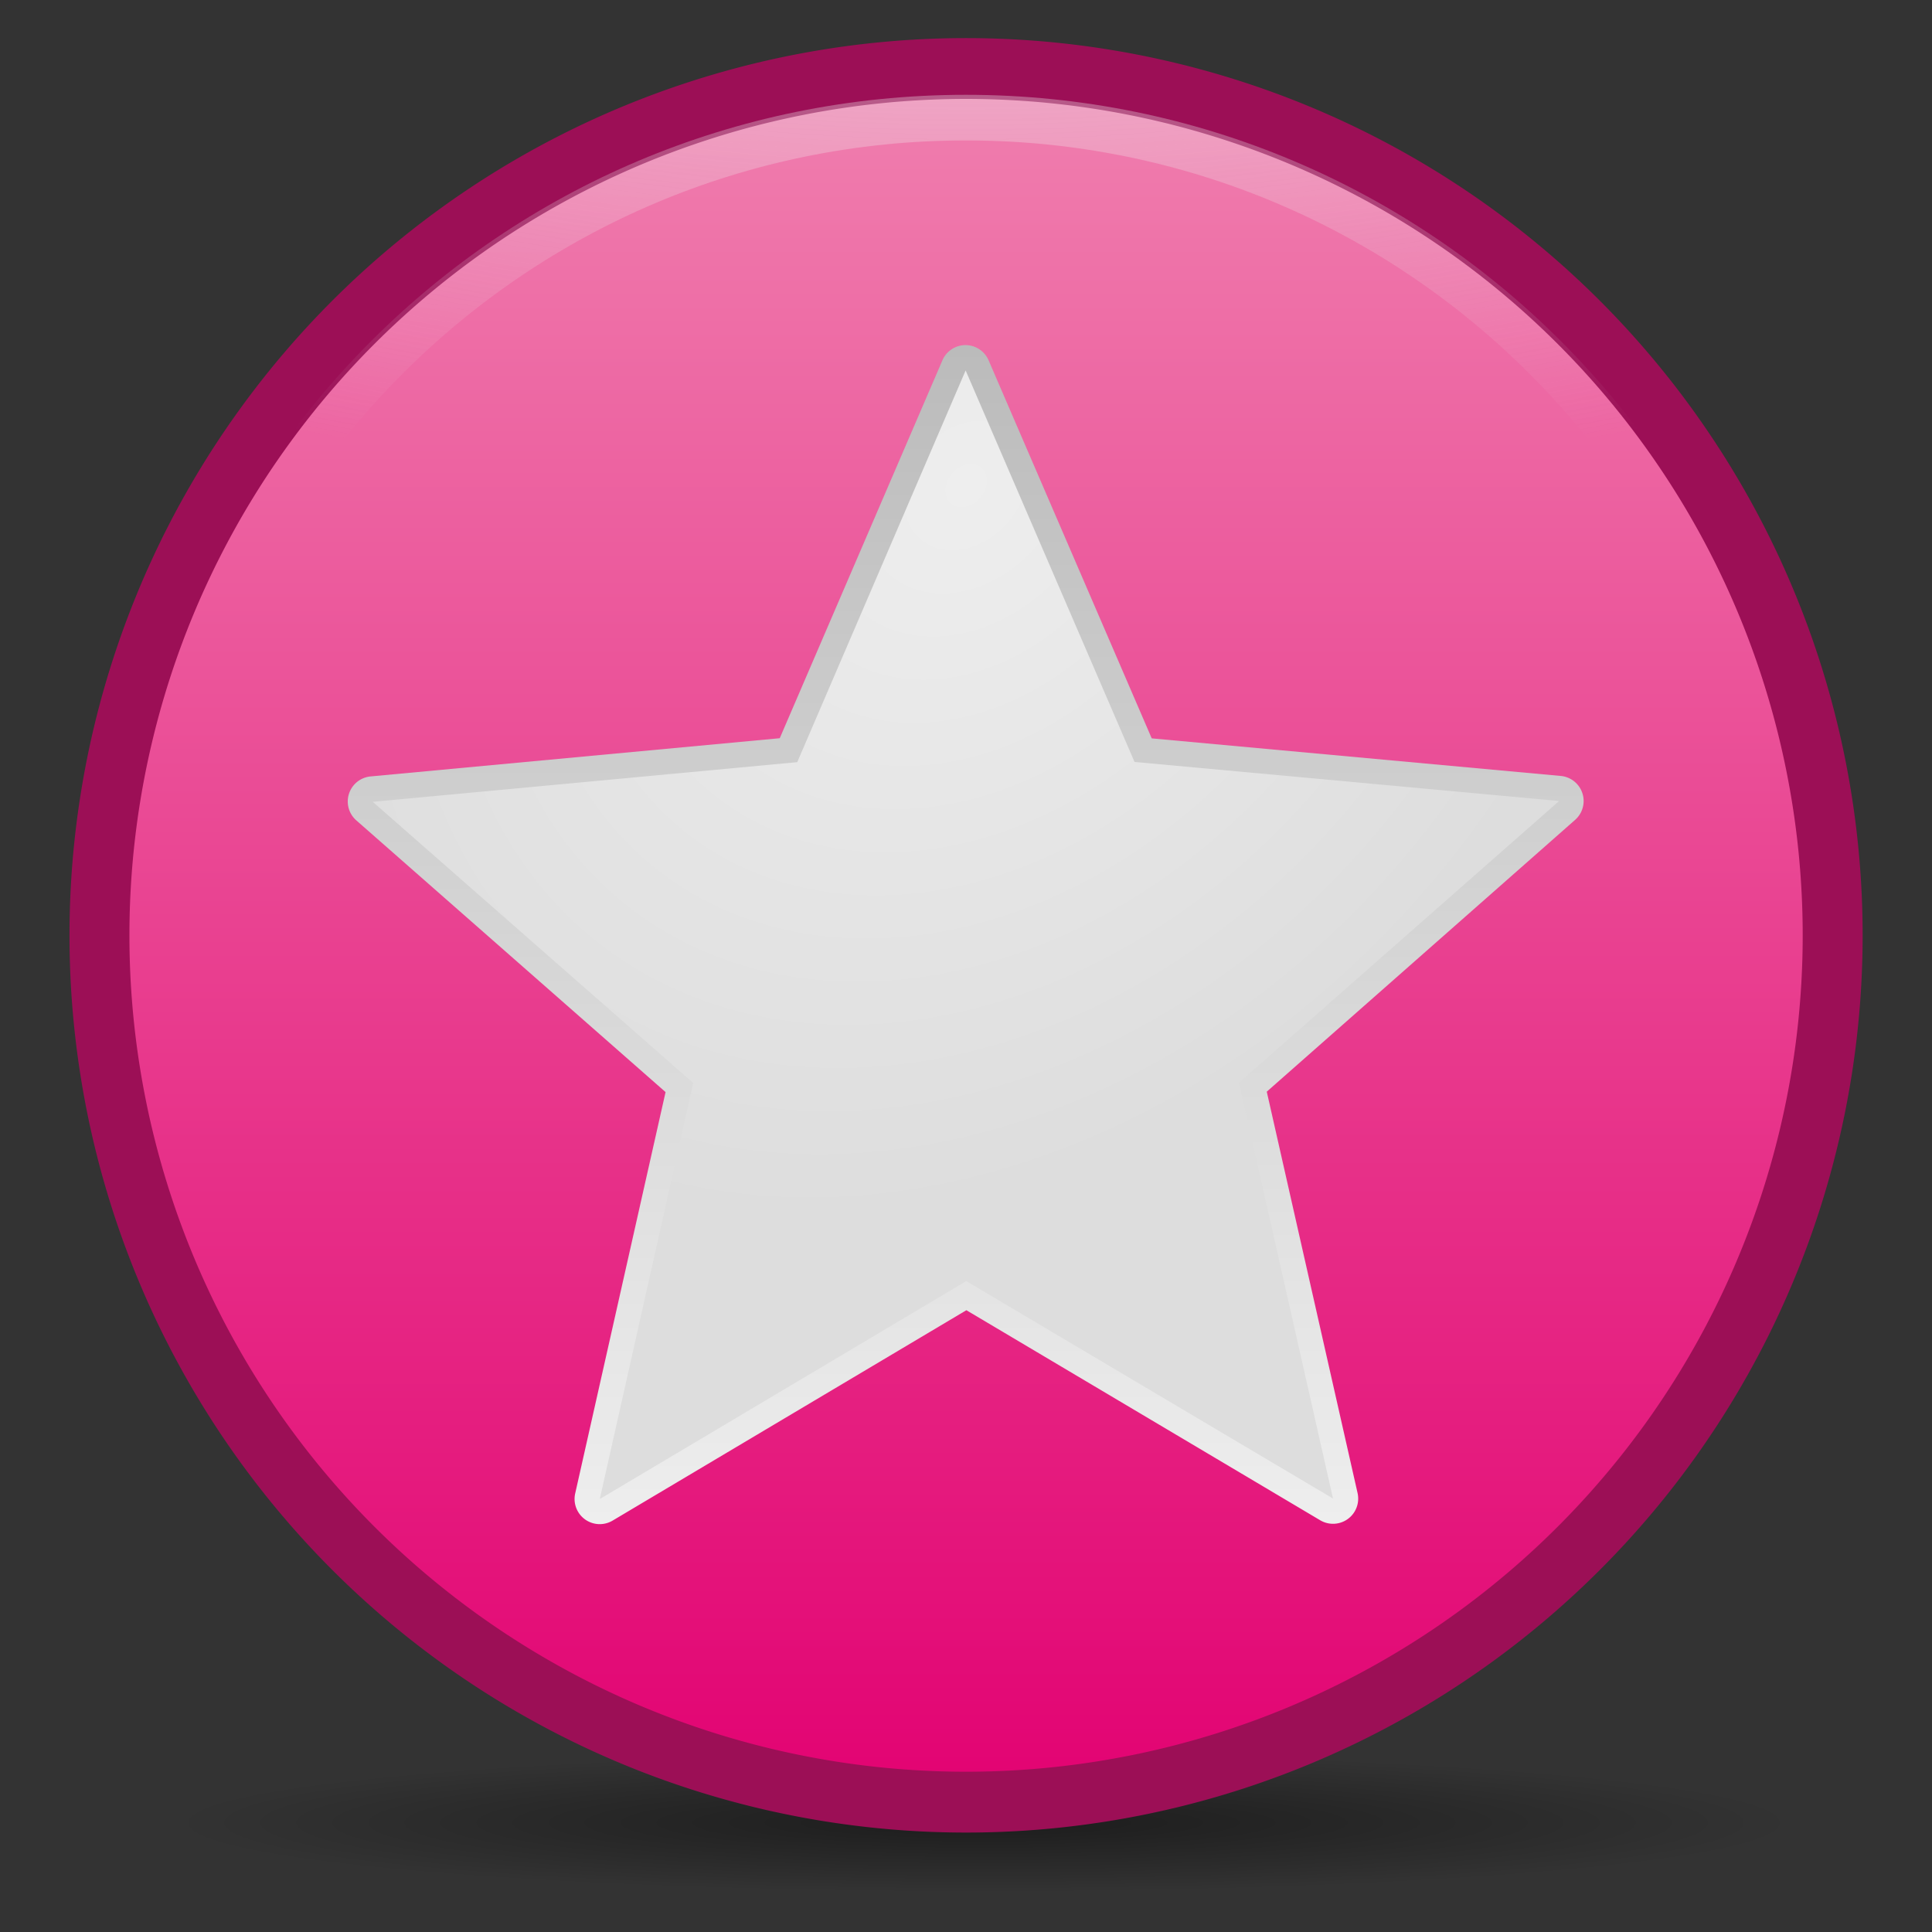 <svg xmlns="http://www.w3.org/2000/svg" xmlns:xlink="http://www.w3.org/1999/xlink" viewBox="0 0 128 128"><rect x="0" y="0" width="128" height="128" fill="#333333" stroke="none"/><defs><linearGradient id="e"><stop stop-color="#eee"/><stop offset="1" stop-color="#eee" stop-opacity="0"/></linearGradient><linearGradient y1="6.759" x2="0" y2="122.49" id="i" xlink:href="#f" gradientUnits="userSpaceOnUse"/><linearGradient id="d"><stop stop-color="#bbb"/><stop offset="1" stop-color="#eee"/></linearGradient><linearGradient id="c"><stop stop-color="#eee"/><stop offset="1" stop-color="#ddd"/></linearGradient><linearGradient id="a"><stop/><stop offset="1" stop-opacity="0"/></linearGradient><linearGradient id="b"><stop stop-color="#cc0700"/><stop offset="1" stop-color="#af0600"/></linearGradient><linearGradient id="f"><stop stop-color="#f082b0"/><stop offset="1" stop-color="#e20071"/></linearGradient><linearGradient x1="82.67" y1="-1.173" x2="83.8" y2="64.89" id="j" xlink:href="#d" gradientUnits="userSpaceOnUse"/><radialGradient cx="48.19" cy="6.12" r="33.24" id="k" xlink:href="#c" gradientUnits="userSpaceOnUse" gradientTransform="matrix(-.849 1.044 -.824 -.671 94.164 -38.915)"/><radialGradient cx="58.4" cy="23.325" r="56.734" id="h" xlink:href="#b" gradientUnits="userSpaceOnUse" gradientTransform="matrix(-1 .986 -1 -.986 147.085 -25.869)"/><radialGradient cx="65.36" cy="-36.05" r="54.827" id="l" xlink:href="#e" gradientUnits="userSpaceOnUse" gradientTransform="matrix(2.427 0 0 1.382 -93.237 10.39)"/><radialGradient cx="63.894" cy="117.35" r="53.91" id="g" xlink:href="#a" gradientUnits="userSpaceOnUse" gradientTransform="matrix(1 0 0 .086 0 107.21)"/></defs><path d="M117.804 117.351a53.91 4.659 0 11-107.82 0 53.91 4.659 0 11107.82 0z" transform="translate(1.3 3.454)" opacity=".443" fill="url(#g)"/><path d="M122.089 64.626a56.734 55.919 0 11-113.468 0 56.734 55.919 0 11113.468 0z" transform="matrix(1.012 0 0 1.027 -2.135 -4.403)" fill="url(#h)"/><path d="M122.089 64.626a56.734 55.919 0 11-113.468 0 56.734 55.919 0 11113.468 0z" transform="matrix(1.012 0 0 1.027 -2.135 -4.403)" fill="url(#i)" stroke="#9c0f56" stroke-width="3.924"/><path d="M47.844-.563a1.41 1.41 0 00-1.094.875L38 21.625l-22.906 2.531a1.41 1.41 0 00-.75 2.469l17.593 14.938-4.687 22.593a1.41 1.41 0 002.125 1.469L49 53.5l20.031 11.438a1.41 1.41 0 002.063-1.563l-5.469-22.406 17.031-15.532A1.41 1.41 0 0081.812 23l-22.968-1.719L49.344.25a1.41 1.41 0 00-1.5-.813z" transform="matrix(1.182 .02 -.02 1.182 7.177 22.588)" fill="url(#j)"/><path d="M28.637 64.427l4.842-23.4-18.226-15.452 23.75-2.625L48.067.84l9.836 21.778 23.828 1.787L64.06 40.49l5.663 23.215-20.758-11.837-20.328 12.56z" transform="matrix(1.182 .02 -.02 1.182 7.177 22.588)" fill="url(#k)"/><path d="M65.344 11.875c-29.628 0-53.563 23.622-53.563 52.75s23.935 52.75 53.563 52.75c29.627 0 53.594-23.624 53.594-52.75s-23.967-52.75-53.594-52.75z" transform="matrix(1.012 0 0 1.027 -2.135 -4.403)" fill="none" stroke="url(#l)" stroke-width="2.943"/></svg>